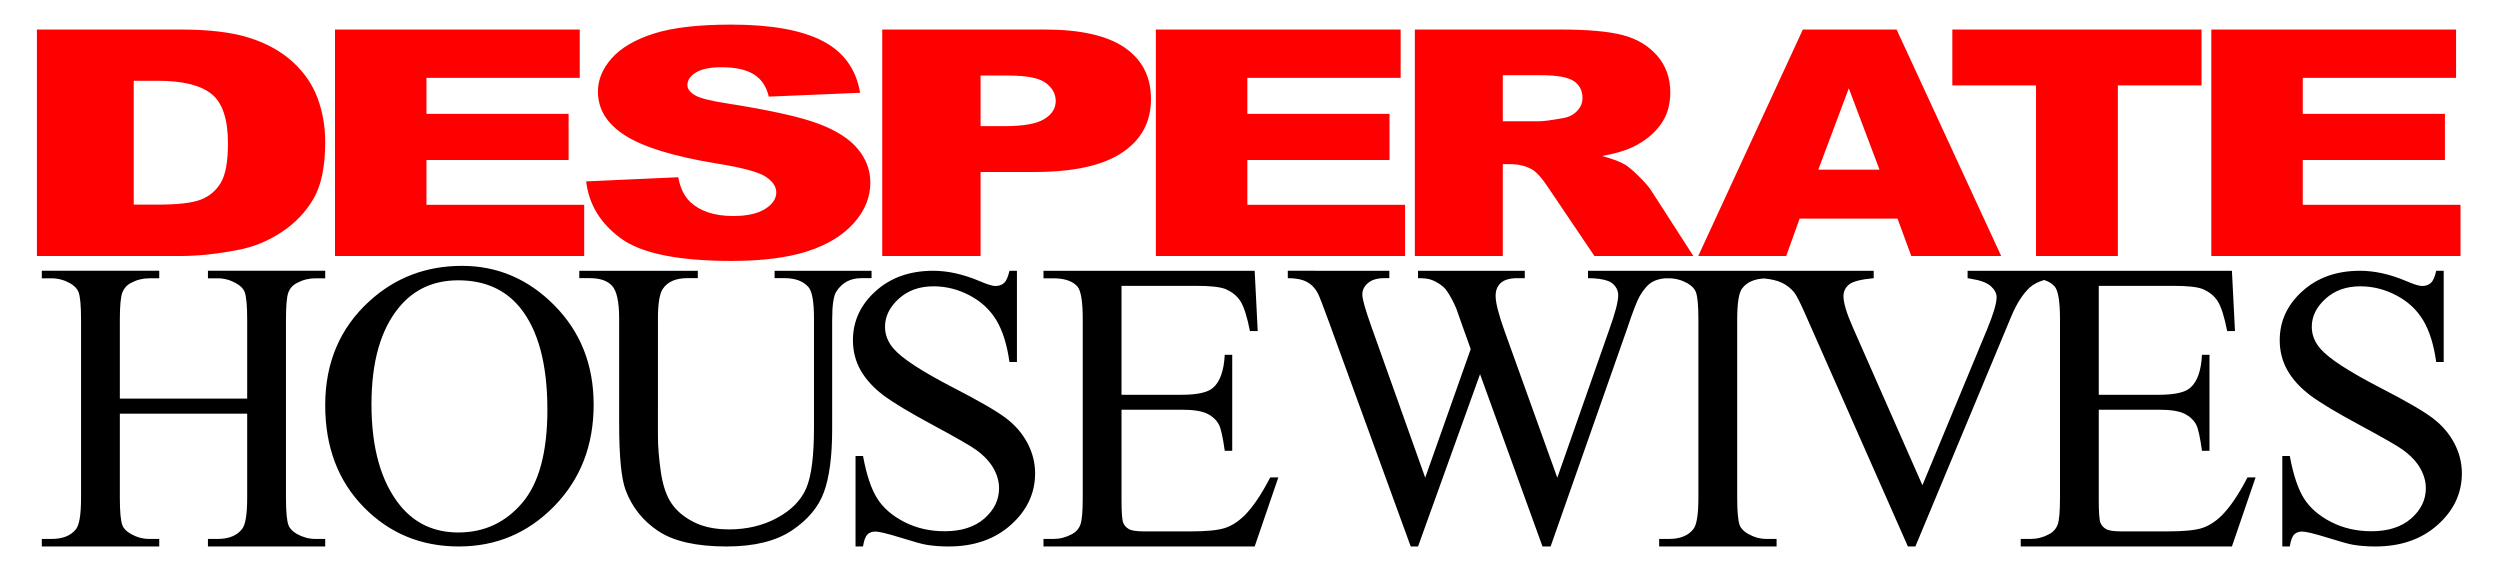 <?xml version="1.0" encoding="utf-8"?>
<!-- Generator: Adobe Illustrator 14.0.0, SVG Export Plug-In . SVG Version: 6.00 Build 43363)  -->
<!DOCTYPE svg PUBLIC "-//W3C//DTD SVG 1.1//EN" "http://www.w3.org/Graphics/SVG/1.1/DTD/svg11.dtd">
<svg version="1.1"
	 id="Calque_1" inkscape:version="0.47 r22583" sodipodi:docname="desp.svg" xmlns:dc="http://purl.org/dc/elements/1.1/" xmlns:cc="http://creativecommons.org/ns#" xmlns:rdf="http://www.w3.org/1999/02/22-rdf-syntax-ns#" xmlns:svg="http://www.w3.org/2000/svg" xmlns:inkscape="http://www.inkscape.org/namespaces/inkscape" xmlns:sodipodi="http://sodipodi.sourceforge.net/DTD/sodipodi-0.dtd"
	 xmlns="http://www.w3.org/2000/svg" xmlns:xlink="http://www.w3.org/1999/xlink" x="0px" y="0px" width="203.121px"
	 height="46.4px" viewBox="0 0 203.121 46.4" enable-background="new 0 0 203.121 46.4" xml:space="preserve">
<defs>
	
	
		<inkscape:perspective  id="perspective3012" inkscape:persp3d-origin="400 : 200 : 1" inkscape:vp_x="0 : 300 : 1" sodipodi:type="inkscape:persp3d" inkscape:vp_z="800 : 300 : 1" inkscape:vp_y="0 : 1000 : 0">
		</inkscape:perspective>
	
		<inkscape:perspective  id="perspective3071" inkscape:persp3d-origin="0.5 : 0.33333333 : 1" inkscape:vp_x="0 : 0.5 : 1" sodipodi:type="inkscape:persp3d" inkscape:vp_z="1 : 0.5 : 1" inkscape:vp_y="0 : 1000 : 0">
		</inkscape:perspective>
	
		<inkscape:perspective  id="perspective3085" inkscape:persp3d-origin="0.5 : 0.33333333 : 1" inkscape:vp_x="0 : 0.5 : 1" sodipodi:type="inkscape:persp3d" inkscape:vp_z="1 : 0.5 : 1" inkscape:vp_y="0 : 1000 : 0">
		</inkscape:perspective>
	
		<inkscape:perspective  id="perspective3099" inkscape:persp3d-origin="0.5 : 0.33333333 : 1" inkscape:vp_x="0 : 0.5 : 1" sodipodi:type="inkscape:persp3d" inkscape:vp_z="1 : 0.5 : 1" inkscape:vp_y="0 : 1000 : 0">
		</inkscape:perspective>
	
		<inkscape:perspective  id="perspective3113" inkscape:persp3d-origin="0.5 : 0.33333333 : 1" inkscape:vp_x="0 : 0.5 : 1" sodipodi:type="inkscape:persp3d" inkscape:vp_z="1 : 0.5 : 1" inkscape:vp_y="0 : 1000 : 0">
		</inkscape:perspective>
	
		<inkscape:perspective  id="perspective3113-4" inkscape:persp3d-origin="0.5 : 0.33333333 : 1" inkscape:vp_x="0 : 0.5 : 1" sodipodi:type="inkscape:persp3d" inkscape:vp_z="1 : 0.5 : 1" inkscape:vp_y="0 : 1000 : 0">
		</inkscape:perspective>
	
		<inkscape:perspective  id="perspective3113-48" inkscape:persp3d-origin="0.5 : 0.33333333 : 1" inkscape:vp_x="0 : 0.5 : 1" sodipodi:type="inkscape:persp3d" inkscape:vp_z="1 : 0.5 : 1" inkscape:vp_y="0 : 1000 : 0">
		</inkscape:perspective>
	
		<inkscape:perspective  id="perspective3113-45" inkscape:persp3d-origin="0.5 : 0.33333333 : 1" inkscape:vp_x="0 : 0.5 : 1" sodipodi:type="inkscape:persp3d" inkscape:vp_z="1 : 0.5 : 1" inkscape:vp_y="0 : 1000 : 0">
		</inkscape:perspective>
	
		<inkscape:perspective  id="perspective3113-7" inkscape:persp3d-origin="0.5 : 0.33333333 : 1" inkscape:vp_x="0 : 0.5 : 1" sodipodi:type="inkscape:persp3d" inkscape:vp_z="1 : 0.5 : 1" inkscape:vp_y="0 : 1000 : 0">
		</inkscape:perspective>
	
		<inkscape:perspective  id="perspective3113-2" inkscape:persp3d-origin="0.5 : 0.33333333 : 1" inkscape:vp_x="0 : 0.5 : 1" sodipodi:type="inkscape:persp3d" inkscape:vp_z="1 : 0.5 : 1" inkscape:vp_y="0 : 1000 : 0">
		</inkscape:perspective>
	
		<inkscape:perspective  id="perspective3113-1" inkscape:persp3d-origin="0.5 : 0.33333333 : 1" inkscape:vp_x="0 : 0.5 : 1" sodipodi:type="inkscape:persp3d" inkscape:vp_z="1 : 0.5 : 1" inkscape:vp_y="0 : 1000 : 0">
		</inkscape:perspective>
	
		<inkscape:perspective  id="perspective3113-22" inkscape:persp3d-origin="0.5 : 0.33333333 : 1" inkscape:vp_x="0 : 0.5 : 1" sodipodi:type="inkscape:persp3d" inkscape:vp_z="1 : 0.5 : 1" inkscape:vp_y="0 : 1000 : 0">
		</inkscape:perspective>
	
		<inkscape:perspective  id="perspective3215" inkscape:persp3d-origin="0.5 : 0.33333333 : 1" inkscape:vp_x="0 : 0.5 : 1" sodipodi:type="inkscape:persp3d" inkscape:vp_z="1 : 0.5 : 1" inkscape:vp_y="0 : 1000 : 0">
		</inkscape:perspective>
	
		<inkscape:perspective  id="perspective3240" inkscape:persp3d-origin="0.5 : 0.33333333 : 1" inkscape:vp_x="0 : 0.5 : 1" sodipodi:type="inkscape:persp3d" inkscape:vp_z="1 : 0.5 : 1" inkscape:vp_y="0 : 1000 : 0">
		</inkscape:perspective>
	
		<inkscape:perspective  id="perspective3308" inkscape:persp3d-origin="0.5 : 0.33333333 : 1" inkscape:vp_x="0 : 0.5 : 1" sodipodi:type="inkscape:persp3d" inkscape:vp_z="1 : 0.5 : 1" inkscape:vp_y="0 : 1000 : 0">
		</inkscape:perspective>
	
		<inkscape:perspective  id="perspective3308-2" inkscape:persp3d-origin="0.5 : 0.33333333 : 1" inkscape:vp_x="0 : 0.5 : 1" sodipodi:type="inkscape:persp3d" inkscape:vp_z="1 : 0.5 : 1" inkscape:vp_y="0 : 1000 : 0">
		</inkscape:perspective>
	
		<inkscape:perspective  id="perspective3308-4" inkscape:persp3d-origin="0.5 : 0.33333333 : 1" inkscape:vp_x="0 : 0.5 : 1" sodipodi:type="inkscape:persp3d" inkscape:vp_z="1 : 0.5 : 1" inkscape:vp_y="0 : 1000 : 0">
		</inkscape:perspective>
	
		<inkscape:perspective  id="perspective3308-23" inkscape:persp3d-origin="0.5 : 0.33333333 : 1" inkscape:vp_x="0 : 0.5 : 1" sodipodi:type="inkscape:persp3d" inkscape:vp_z="1 : 0.5 : 1" inkscape:vp_y="0 : 1000 : 0">
		</inkscape:perspective>
	
		<inkscape:perspective  id="perspective3308-3" inkscape:persp3d-origin="0.5 : 0.33333333 : 1" inkscape:vp_x="0 : 0.5 : 1" sodipodi:type="inkscape:persp3d" inkscape:vp_z="1 : 0.5 : 1" inkscape:vp_y="0 : 1000 : 0">
		</inkscape:perspective>
	
		<inkscape:perspective  id="perspective3308-27" inkscape:persp3d-origin="0.5 : 0.33333333 : 1" inkscape:vp_x="0 : 0.5 : 1" sodipodi:type="inkscape:persp3d" inkscape:vp_z="1 : 0.5 : 1" inkscape:vp_y="0 : 1000 : 0">
		</inkscape:perspective>
	
		<inkscape:perspective  id="perspective3388" inkscape:persp3d-origin="0.5 : 0.33333333 : 1" inkscape:vp_x="0 : 0.5 : 1" sodipodi:type="inkscape:persp3d" inkscape:vp_z="1 : 0.5 : 1" inkscape:vp_y="0 : 1000 : 0">
		</inkscape:perspective>
	
		<inkscape:perspective  id="perspective3413" inkscape:persp3d-origin="0.5 : 0.33333333 : 1" inkscape:vp_x="0 : 0.5 : 1" sodipodi:type="inkscape:persp3d" inkscape:vp_z="1 : 0.5 : 1" inkscape:vp_y="0 : 1000 : 0">
		</inkscape:perspective>
	
		<inkscape:perspective  id="perspective3438" inkscape:persp3d-origin="0.5 : 0.33333333 : 1" inkscape:vp_x="0 : 0.5 : 1" sodipodi:type="inkscape:persp3d" inkscape:vp_z="1 : 0.5 : 1" inkscape:vp_y="0 : 1000 : 0">
		</inkscape:perspective>
	
		<inkscape:perspective  id="perspective3471" inkscape:persp3d-origin="0.5 : 0.33333333 : 1" inkscape:vp_x="0 : 0.5 : 1" sodipodi:type="inkscape:persp3d" inkscape:vp_z="1 : 0.5 : 1" inkscape:vp_y="0 : 1000 : 0">
		</inkscape:perspective>
	
		<inkscape:perspective  id="perspective3471-2" inkscape:persp3d-origin="0.5 : 0.33333333 : 1" inkscape:vp_x="0 : 0.5 : 1" sodipodi:type="inkscape:persp3d" inkscape:vp_z="1 : 0.5 : 1" inkscape:vp_y="0 : 1000 : 0">
		</inkscape:perspective>
	
		<inkscape:perspective  id="perspective3471-0" inkscape:persp3d-origin="0.5 : 0.33333333 : 1" inkscape:vp_x="0 : 0.5 : 1" sodipodi:type="inkscape:persp3d" inkscape:vp_z="1 : 0.5 : 1" inkscape:vp_y="0 : 1000 : 0">
		</inkscape:perspective>
	
		<inkscape:perspective  id="perspective3471-8" inkscape:persp3d-origin="0.5 : 0.33333333 : 1" inkscape:vp_x="0 : 0.5 : 1" sodipodi:type="inkscape:persp3d" inkscape:vp_z="1 : 0.5 : 1" inkscape:vp_y="0 : 1000 : 0">
		</inkscape:perspective>
	
		<inkscape:perspective  id="perspective3471-6" inkscape:persp3d-origin="0.5 : 0.33333333 : 1" inkscape:vp_x="0 : 0.5 : 1" sodipodi:type="inkscape:persp3d" inkscape:vp_z="1 : 0.5 : 1" inkscape:vp_y="0 : 1000 : 0">
		</inkscape:perspective>
	
		<inkscape:perspective  id="perspective3471-63" inkscape:persp3d-origin="0.5 : 0.33333333 : 1" inkscape:vp_x="0 : 0.5 : 1" sodipodi:type="inkscape:persp3d" inkscape:vp_z="1 : 0.5 : 1" inkscape:vp_y="0 : 1000 : 0">
		</inkscape:perspective>
	
		<inkscape:perspective  id="perspective3471-1" inkscape:persp3d-origin="0.5 : 0.33333333 : 1" inkscape:vp_x="0 : 0.5 : 1" sodipodi:type="inkscape:persp3d" inkscape:vp_z="1 : 0.5 : 1" inkscape:vp_y="0 : 1000 : 0">
		</inkscape:perspective>
	
		<inkscape:perspective  id="perspective3592" inkscape:persp3d-origin="0.5 : 0.33333333 : 1" inkscape:vp_x="0 : 0.5 : 1" sodipodi:type="inkscape:persp3d" inkscape:vp_z="1 : 0.5 : 1" inkscape:vp_y="0 : 1000 : 0">
		</inkscape:perspective>
</defs>
<sodipodi:namedview  id="namedview3006" inkscape:window-maximized="1" inkscape:cy="19.561187" inkscape:cx="94.104001" inkscape:zoom="4.4500587" showgrid="false" guidetolerance="10" gridtolerance="10" objecttolerance="10" borderopacity="1" bordercolor="#666666" pagecolor="#ffffff" inkscape:current-layer="Calque_1" inkscape:window-y="-8" inkscape:window-x="-8" inkscape:snap-midpoints="false" inkscape:window-height="738" inkscape:window-width="1280" inkscape:pageshadow="2" inkscape:pageopacity="0">
	</sodipodi:namedview>
<g id="g3723" transform="matrix(0.397,0,0,0.4,2.603,2)">
	<g id="g2918" transform="translate(46.292,-471.776)">
		<g>
			<defs>
				<rect id="SVGID_1_" x="310.256" y="292.831" width="181.686" height="14.328"/>
			</defs>
			<clipPath id="SVGID_2_">
				<use xlink:href="#SVGID_1_"  overflow="visible"/>
			</clipPath>
			<g id="g2926" clip-path="url(#SVGID_2_)">
			</g>
		</g>
	</g>
	<g>
		<defs>
			<rect id="SVGID_3_" x="517.989" y="-20.046" width="181.685" height="14.328"/>
		</defs>
		<clipPath id="SVGID_4_">
			<use xlink:href="#SVGID_3_"  overflow="visible"/>
		</clipPath>
		<g id="g2936" transform="translate(207.732,-312.877)" clip-path="url(#SVGID_4_)">
			<g id="text2938" transform="matrix(1.008,0,0,1,266.47,297.509)">
			</g>
		</g>
	</g>
	<path id="path3618" d="M88,49.001c-7.336,0-13.639,2.38-18.907,7.124C63.026,61.591,60,68.657,60,77.311
		c0,8.469,2.621,15.356,7.875,20.688s11.746,8,19.468,8c7.64,0,14.153-2.72,19.531-8.188c5.378-5.466,8.063-12.344,8.063-20.625
		c0-8.04-2.664-14.751-8-20.125C101.601,51.689,95.281,49.001,88,49.001z M1.999,49.999v1.531h2
		c1.324,0.002,2.568,0.339,3.781,1.001c0.856,0.496,1.443,1.062,1.719,1.75c0.359,0.908,0.532,2.793,0.532,5.657v36.155
		c0,3.359-0.338,5.464-1.001,6.345C7.984,103.786,6.317,104.47,4,104.47h-2V106h24.032v-1.531H24c-1.324,0-2.564-0.339-3.751-1.001
		c-0.883-0.496-1.474-1.062-1.749-1.75c-0.359-0.908-0.531-2.788-0.531-5.625V79.03h26.062v17.063c0,3.359-0.342,5.464-1.031,6.345
		c-1.049,1.348-2.712,2.031-5.001,2.031h-2V106H60v-1.531h-2c-1.324,0-2.568-0.339-3.781-1.001c-0.856-0.496-1.443-1.062-1.719-1.75
		c-0.359-0.908-0.531-2.788-0.531-5.625V59.938c0-2.754,0.151-4.575,0.468-5.469c0.317-0.896,0.929-1.56,1.812-2.002
		c1.186-0.632,2.427-0.935,3.751-0.938h2v-1.531H36v1.531h2c1.324,0.002,2.564,0.339,3.751,1.001
		c0.883,0.496,1.474,1.062,1.749,1.75c0.359,0.908,0.532,2.793,0.532,5.657v16.03H17.969v-16.03c0-2.754,0.168-4.575,0.499-5.469
		c0.332-0.896,0.927-1.56,1.781-2.002c1.186-0.632,2.427-0.935,3.751-0.938h2.031v-1.531H1.999z M112,49.999v1.501h2.125
		c2.123,0,3.642,0.513,4.594,1.563c0.951,1.047,1.437,3.262,1.437,6.624v21.375c0,6.592,0.43,11.077,1.313,13.469
		c1.324,3.499,3.578,6.304,6.75,8.376c3.172,2.07,7.815,3.093,13.937,3.093c5.627,0,10.077-1.084,13.344-3.25
		c3.269-2.166,5.446-4.756,6.563-7.783c1.116-3.025,1.687-7.292,1.687-12.781V59.999c0-3.04,0.296-4.978,0.875-5.813
		c1.186-1.802,2.888-2.686,5.094-2.686h2.093v-1.501h-19.843v1.501h2.093c2.123,0,3.737,0.598,4.813,1.78
		c0.772,0.862,1.156,2.991,1.156,6.406v22.156c0,5.811-0.532,9.91-1.593,12.344c-1.062,2.437-3.043,4.441-5.938,6.001
		c-2.896,1.56-6.176,2.344-9.844,2.344c-2.868,0-5.277-0.505-7.25-1.499c-1.972-0.996-3.483-2.249-4.531-3.782
		c-1.047-1.533-1.787-3.662-2.187-6.406c-0.4-2.744-0.594-5.188-0.594-7.312V59.687c0-3.066,0.342-5.093,1.031-6.062
		c0.993-1.426,2.652-2.124,4.969-2.124h2.156v-1.501H112z M184.438,49.999c-4.771,0-8.723,1.379-11.812,4.158
		c-3.089,2.776-4.625,6.094-4.625,9.937c0,2.212,0.514,4.25,1.562,6.094c1.047,1.843,2.598,3.535,4.625,5.063
		c2.027,1.526,5.451,3.557,10.25,6.123c4.799,2.568,7.737,4.243,8.813,5.032c1.599,1.16,2.772,2.407,3.531,3.75
		c0.758,1.343,1.125,2.683,1.125,4.001c0,2.368-1.001,4.419-2.999,6.155c-2,1.738-4.709,2.595-8.156,2.595
		c-2.979,0-5.722-0.613-8.219-1.875c-2.495-1.265-4.348-2.874-5.563-4.783c-1.213-1.909-2.188-4.78-2.906-8.625h-1.53V106h1.53
		c0.193-1.238,0.506-2.043,0.906-2.439c0.401-0.393,0.936-0.593,1.625-0.593c0.718,0,2.406,0.391,5.094,1.218
		c2.688,0.83,4.488,1.338,5.344,1.47c1.435,0.237,2.936,0.344,4.562,0.344c5.185,0,9.455-1.47,12.75-4.407
		c3.296-2.935,4.938-6.414,4.938-10.469c0-2.131-0.529-4.177-1.562-6.125c-1.035-1.948-2.521-3.657-4.438-5.093
		c-1.916-1.436-5.479-3.472-10.72-6.157c-6.426-3.291-10.508-5.93-12.218-7.905c-1.186-1.343-1.781-2.837-1.781-4.47
		c0-2.131,0.969-4.045,2.843-5.718c1.876-1.672,4.225-2.5,7.094-2.5c2.537,0,5.003,0.605,7.375,1.843
		c2.373,1.238,4.187,2.925,5.469,5.032c1.282,2.107,2.191,4.946,2.687,8.501h1.532V49.999h-1.532
		c-0.275,1.238-0.639,2.061-1.094,2.468c-0.455,0.41-1.063,0.627-1.781,0.625c-0.634,0.002-1.705-0.339-3.25-0.999
		C190.57,50.698,187.416,49.999,184.438,49.999z M207,49.999v1.531h2c2.316,0.002,3.945,0.557,4.937,1.658
		c0.718,0.825,1.094,3.01,1.094,6.563v36.375c0,2.727-0.151,4.526-0.468,5.405c-0.317,0.881-0.931,1.56-1.813,2.002
		c-1.185,0.632-2.425,0.938-3.749,0.938h-2V106h43.219l4.842-14.031h-1.655c-1.792,3.44-3.54,6.011-5.25,7.717
		c-1.324,1.294-2.691,2.153-4.124,2.595c-1.435,0.439-3.735,0.654-6.906,0.654h-9.532c-1.544,0-2.573-0.151-3.125-0.469
		c-0.552-0.315-0.936-0.742-1.156-1.279c-0.221-0.537-0.344-2.053-0.344-4.531V78.22h12.313c2.344,0,4.087,0.261,5.218,0.811
		c1.131,0.552,1.941,1.318,2.438,2.283c0.386,0.771,0.77,2.524,1.157,5.249h1.53v-19.5h-1.53c-0.166,3.193-0.942,5.422-2.375,6.687
		c-1.077,0.964-3.239,1.438-6.438,1.438h-12.313V53.063h15.375c2.786,0,4.74,0.212,5.844,0.625c1.379,0.579,2.422,1.399,3.125,2.5
		c0.703,1.101,1.358,3.115,1.937,6.062h1.592l-0.623-12.251H207z M256.999,49.999v1.501c1.628,0,2.926,0.251,3.877,0.75
		s1.699,1.257,2.25,2.28c0.329,0.62,1.101,2.61,2.343,6.001L282.155,106h1.5l12.689-35l12.782,35h1.657l15.622-44.126
		c1.188-3.552,2.075-5.808,2.626-6.75c0.829-1.399,1.684-2.363,2.596-2.874c0.681-0.383,1.537-0.623,2.53-0.72H335
		c1.323,0.002,2.567,0.339,3.781,1.001c0.856,0.496,1.443,1.062,1.719,1.75c0.359,0.908,0.531,2.788,0.531,5.625v36.187
		c0,3.359-0.337,5.464-1.001,6.345c-1.047,1.348-2.714,2.031-5.03,2.031h-2.001V106h24.033v-1.531h-2.033
		c-1.323,0-2.562-0.339-3.747-1.001c-0.885-0.496-1.475-1.062-1.751-1.75c-0.359-0.908-0.531-2.788-0.531-5.625V59.907
		c0-3.359,0.339-5.464,1.03-6.345c0.966-1.245,2.476-1.902,4.502-2c1.468,0.151,2.658,0.422,3.56,0.845
		c1.008,0.471,1.873,1.135,2.562,1.968c0.443,0.54,1.207,2.017,2.282,4.438L383.907,106h1.529l19.566-46.594
		c1.131-2.717,2.444-4.744,3.904-6.062c0.72-0.627,1.674-1.111,2.877-1.47c0.912,0.273,1.623,0.723,2.154,1.313
		c0.718,0.825,1.097,3.01,1.097,6.563v36.375c0,2.727-0.152,4.526-0.47,5.405c-0.317,0.881-0.932,1.56-1.812,2.002
		c-1.185,0.632-2.427,0.938-3.752,0.938H407V106h43.22l4.843-14.031h-1.657c-1.792,3.44-3.54,6.011-5.252,7.717
		c-1.323,1.294-2.69,2.153-4.123,2.595c-1.433,0.439-3.735,0.654-6.906,0.654h-9.532c-1.544,0-2.574-0.151-3.125-0.469
		c-0.551-0.315-0.934-0.742-1.156-1.279s-0.344-2.053-0.344-4.531V78.22h12.313c2.346,0,4.086,0.261,5.217,0.811
		c1.131,0.552,1.942,1.318,2.439,2.283c0.386,0.771,0.77,2.524,1.156,5.249h1.532v-19.5h-1.532
		c-0.165,3.193-0.939,5.422-2.375,6.687c-1.077,0.964-3.238,1.438-6.437,1.438h-12.313V53.063h15.376
		c2.783,0,4.74,0.212,5.842,0.625c1.382,0.579,2.424,1.399,3.127,2.5s1.357,3.115,1.937,6.062h1.593l-0.625-12.251h-36.815h-17.279
		v1.501c0.329,0.054,0.548,0.098,0.688,0.125c1.903,0.295,3.26,0.786,4.062,1.499c0.799,0.713,1.185,1.47,1.185,2.251
		c0,1.211-0.639,3.376-1.937,6.499l-13.247,31.687l-14.25-32.092c-1.269-2.854-1.908-4.966-1.908-6.313
		c0-0.969,0.384-1.755,1.156-2.375c0.772-0.618,2.439-1.038,5.03-1.279v-1.501h-19.873h-21.845h-16.748v1.501
		c1.682,0,3.044,0.186,4.091,0.562c0.61,0.215,1.101,0.586,1.5,1.125c0.403,0.537,0.595,1.13,0.595,1.75
		c0,1.292-0.6,3.599-1.812,6.936l-10.658,30.156l-10.779-29.749c-1.244-3.418-1.844-5.815-1.844-7.188
		c0-1.104,0.344-1.98,1.062-2.627c0.718-0.645,1.861-0.967,3.405-0.967h1.502v-1.501h-21.847v1.501c1.131,0,1.947,0.088,2.471,0.249
		c0.691,0.215,1.374,0.547,2.063,1.03c0.524,0.352,0.983,0.771,1.342,1.282c0.718,1.023,1.357,2.217,1.937,3.562l1.313,3.689
		l1.657,4.592l-9.313,26.125l-11.029-30.718c-1.215-3.391-1.844-5.559-1.844-6.501c0-0.913,0.413-1.697,1.185-2.344
		c0.772-0.645,1.883-0.967,3.344-0.967h1.001v-1.501H256.999z M476.439,49.999c-4.772,0-8.723,1.379-11.814,4.158
		c-3.09,2.776-4.625,6.094-4.625,9.937c0,2.212,0.514,4.25,1.564,6.094c1.047,1.843,2.596,3.535,4.622,5.063
		c2.028,1.526,5.453,3.557,10.252,6.123c4.799,2.568,7.735,4.243,8.812,5.032c1.598,1.16,2.773,2.407,3.531,3.75
		s1.126,2.683,1.126,4.001c0,2.368-1.001,4.419-2.999,6.155c-2.001,1.738-4.711,2.595-8.158,2.595c-2.98,0-5.724-0.613-8.217-1.875
		c-2.498-1.265-4.352-2.874-5.564-4.783s-2.191-4.78-2.906-8.625h-1.532V106h1.532c0.194-1.238,0.504-2.043,0.907-2.439
		c0.398-0.393,0.934-0.593,1.623-0.593c0.718,0,2.405,0.391,5.094,1.218c2.69,0.83,4.489,1.338,5.345,1.47
		c1.433,0.237,2.936,0.344,4.563,0.344c5.183,0,9.451-1.47,12.748-4.407c3.297-2.935,4.939-6.414,4.939-10.469
		c0-2.131-0.531-4.177-1.564-6.125c-1.033-1.948-2.523-3.657-4.438-5.093s-5.48-3.472-10.717-6.157
		c-6.427-3.291-10.511-5.93-12.219-7.905c-1.188-1.343-1.783-2.837-1.783-4.47c0-2.131,0.969-4.045,2.845-5.718
		c1.873-1.672,4.224-2.5,7.093-2.5c2.537,0,5.003,0.605,7.373,1.843c2.375,1.238,4.189,2.925,5.47,5.032s2.191,4.946,2.687,8.501
		h1.532V49.999h-1.532c-0.275,1.238-0.639,2.061-1.092,2.468c-0.457,0.41-1.067,0.627-1.785,0.625
		c-0.634,0.002-1.704-0.339-3.248-0.999C482.571,50.698,479.416,49.999,476.439,49.999z M87.218,51.938
		c5.351,0,9.56,1.824,12.594,5.469c3.779,4.583,5.656,11.519,5.656,20.842c0,8.604-1.722,14.915-5.156,18.906
		c-3.433,3.994-7.795,6.001-13.063,6.001c-4.937,0-8.9-1.824-11.907-5.469c-3.915-4.797-5.875-11.665-5.875-20.562
		c0-8.684,1.909-15.249,5.688-19.751C78.19,53.757,82.199,51.938,87.218,51.938z"/>
	<path id="path3648" fill="#FF0000" d="M143.063-0.001c-6.678,0-11.948,0.601-15.782,1.814s-6.716,2.878-8.625,5
		c-1.91,2.122-2.843,4.395-2.843,6.78c0,3.63,1.861,6.594,5.593,8.938c3.703,2.344,9.904,4.243,18.593,5.657
		c5.307,0.845,8.668,1.738,10.126,2.688c1.458,0.95,2.187,2.014,2.187,3.218c0,1.267-0.75,2.383-2.282,3.345
		c-1.53,0.959-3.703,1.436-6.531,1.436c-3.79,0-6.708-0.933-8.749-2.813c-1.254-1.16-2.092-2.844-2.5-5.061l-18.844,0.842
		c0.554,4.688,2.927,8.555,7.125,11.594c4.199,3.04,11.751,4.563,22.656,4.563c6.21,0,11.356-0.64,15.438-1.938
		c4.083-1.296,7.258-3.206,9.532-5.718c2.274-2.512,3.405-5.273,3.405-8.25c0-2.534-0.857-4.797-2.562-6.843
		c-1.706-2.048-4.41-3.774-8.156-5.156c-3.747-1.384-9.965-2.744-18.625-4.094c-3.499-0.527-5.722-1.106-6.655-1.719
		c-0.963-0.591-1.438-1.262-1.438-2c0-1.013,0.584-1.855,1.751-2.563c1.167-0.708,2.915-1.062,5.218-1.062
		c2.799,0,4.974,0.457,6.562,1.406c1.589,0.95,2.629,2.473,3.126,4.563l18.687-0.781c-0.816-4.814-3.387-8.325-7.687-10.532
		C157.48,1.108,151.255-0.001,143.063-0.001z M1,1v45.999h29.438c3.527,0,7.468-0.413,11.812-1.25
		c3.178-0.605,6.135-1.824,8.906-3.655c2.77-1.831,4.939-4.104,6.499-6.814C59.216,32.573,60,28.759,60,23.845
		c0-3.14-0.513-6.104-1.562-8.906s-2.761-5.264-5.094-7.375c-2.332-2.112-5.272-3.745-8.844-4.875C40.928,1.557,36.239,1,30.438,1H1
		z M62,1v45.999h51V36.594H80.719v-9.094h29.094v-9.375H80.719v-7.312h31.374V1H62z M174,1v45.999h20.125V29.938h10.969
		c8.077,0,14.066-1.323,18.001-3.938c3.934-2.615,5.906-6.23,5.906-10.876c0-4.517-1.796-8.02-5.406-10.469
		C219.983,2.209,214.532,1,207.282,1H174z M230.001,1v45.999h50.999V36.594h-32.28v-9.094h29.094v-9.375h-29.094v-7.312h31.375V1
		H230.001z M283.001,1v45.999H301V28.344h1.561c1.635,0,3.118,0.352,4.406,1.062c0.949,0.544,2.009,1.711,3.221,3.53l9.564,14.063
		h20.249l-8.657-13.342c-0.42-0.669-1.249-1.609-2.5-2.844c-1.251-1.233-2.218-2.029-2.877-2.407
		c-0.974-0.564-2.52-1.152-4.654-1.719c2.663-0.481,4.752-1.079,6.282-1.812c2.397-1.15,4.285-2.649,5.655-4.5
		c1.372-1.851,2.031-4.043,2.031-6.594c0-2.927-0.895-5.43-2.685-7.468c-1.795-2.041-4.14-3.435-7.066-4.187
		C322.606,1.371,318.378,1,312.843,1H283.001z M362.406,1l-21.407,45.999h18.002l2.749-7.593h20.033l2.813,7.593H403L381.596,1
		H362.406z M392.999,1v11.343h17.127v34.656h16.75V12.343H444V1H392.999z M446.001,1v45.999H497V36.594h-32.281v-9.094h29.093
		v-9.375h-29.093v-7.312h31.374V1H446.001z M301,10.28h7.845c3.265,0,5.5,0.393,6.687,1.189c1.185,0.793,1.78,1.953,1.78,3.438
		c0,1.003-0.374,1.882-1.126,2.656c-0.75,0.774-1.721,1.25-2.906,1.438c-2.346,0.417-3.934,0.625-4.75,0.625H301V10.28z
		 M194.125,10.344h5.688c3.743,0,6.3,0.496,7.656,1.499c1.356,1.006,2.031,2.246,2.032,3.689c-0.001,1.484-0.782,2.705-2.344,3.655
		c-1.562,0.952-4.264,1.438-8.126,1.438h-4.906V10.344z M20.813,11.406h4.937c5.132,0,8.815,0.92,11.032,2.72
		c2.216,1.799,3.313,5.125,3.313,10c0,3.682-0.478,6.357-1.469,8c-0.992,1.641-2.376,2.778-4.126,3.438s-4.703,0.999-8.844,0.999
		h-4.843V11.406z M371.813,12.936l6.282,16.533h-12.531L371.813,12.936z"/>
</g>
</svg>
